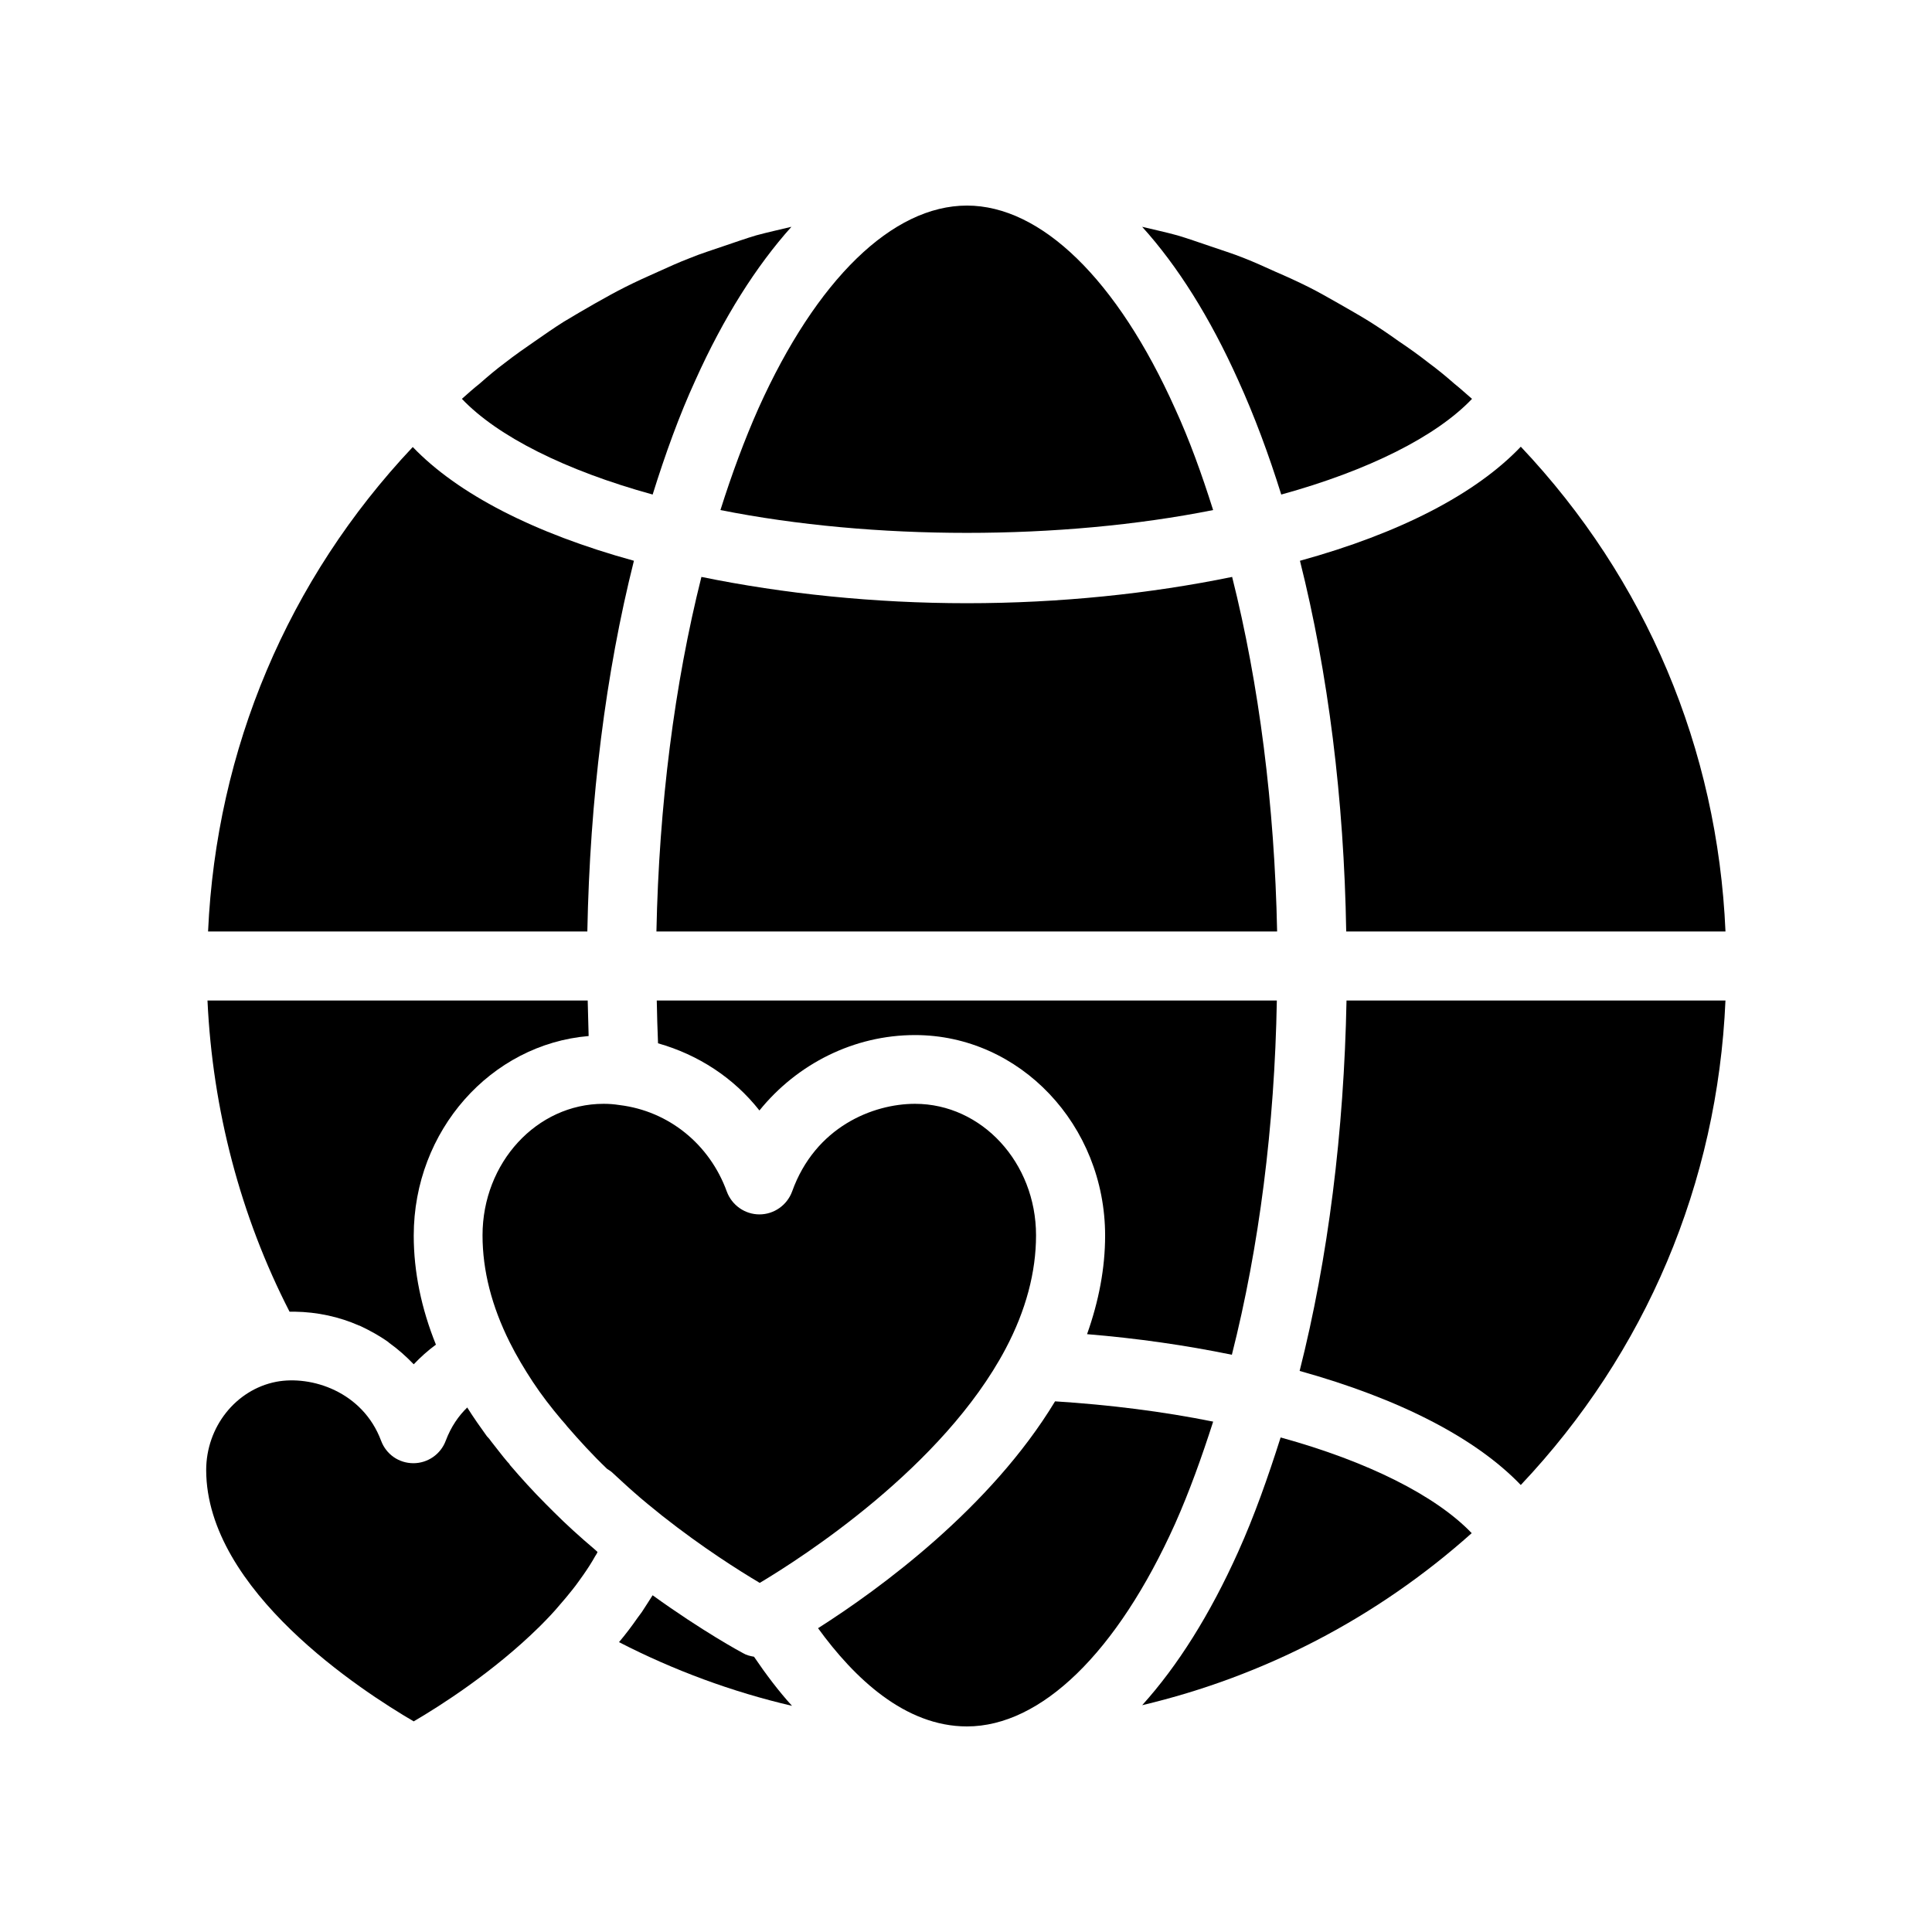 <?xml version="1.0" encoding="UTF-8"?>
<!-- Uploaded to: ICON Repo, www.iconrepo.com, Generator: ICON Repo Mixer Tools -->
<svg fill="#000000" width="800px" height="800px" version="1.1" viewBox="144 144 512 512" xmlns="http://www.w3.org/2000/svg">
 <g>
  <path d="m199.14 390.85h100.51c0.672-35.098 4.871-68.52 12.344-98.242-26.535-7.305-46.688-17.719-58.609-30.145-33.086 35.098-52.062 80.02-54.246 128.39z"/>
  <path d="m336.02 209.14c-3.106 1.09-6.215 2.016-9.238 3.273-2.856 1.09-5.625 2.352-8.398 3.609-2.856 1.258-5.793 2.602-8.648 4.031-2.688 1.344-5.375 2.856-8.062 4.367-2.769 1.594-5.543 3.191-8.312 4.871-2.519 1.594-4.953 3.273-7.473 5.039-2.688 1.848-5.457 3.777-8.145 5.879-2.266 1.68-4.449 3.527-6.633 5.457-1.594 1.258-3.191 2.688-4.703 4.031 9.406 9.91 27.375 18.977 50.551 25.359 3.359-10.746 7.055-20.992 11.336-30.312 7.473-16.625 16.121-30.23 25.441-40.641-3.106 0.754-6.215 1.426-9.32 2.266-2.856 0.84-5.625 1.848-8.395 2.769z"/>
  <path d="m220.73 491.61h1.344c5.961 0.082 11.84 1.344 17.129 3.695h0.082c2.688 1.258 5.289 2.688 7.641 4.367l0.168 0.168c2.352 1.68 4.535 3.609 6.551 5.711 1.762-1.848 3.695-3.609 5.879-5.207-3.863-9.574-5.879-19.312-5.879-28.887 0-27.879 20.488-50.719 46.352-52.898-0.082-3.106-0.168-6.215-0.25-9.406h-100.76c1.34 28.883 8.73 57.098 21.746 82.457z"/>
  <path d="m253.64 600.18c6.887-4.031 21.074-13.016 33.336-25.105 0.082-0.082 0.168-0.168 0.25-0.25 1.848-1.848 3.609-3.695 5.207-5.625 0.504-0.586 1.008-1.176 1.512-1.762 1.176-1.426 2.352-2.856 3.359-4.281 0.418-0.586 0.84-1.176 1.258-1.762 1.176-1.68 2.266-3.359 3.191-5.039 0.168-0.25 0.336-0.504 0.504-0.84 0-0.082 0.082-0.168 0.082-0.25-0.336-0.25-0.504-0.504-0.84-0.754-3.863-3.273-7.473-6.551-10.832-9.91-0.672-0.672-1.258-1.258-1.93-1.93-3.441-3.441-6.633-6.969-9.574-10.41l-0.082-0.082v-0.082c-0.168-0.25-0.336-0.418-0.586-0.672-1.512-1.762-2.856-3.609-4.281-5.375-0.336-0.504-0.754-1.008-1.176-1.426-1.762-2.434-3.527-4.953-5.121-7.473 0-0.082-0.082-0.082-0.082-0.168-2.266 2.184-4.281 5.039-5.711 8.816-1.344 3.609-4.785 5.961-8.566 5.961-3.863 0-7.223-2.352-8.566-5.961-4.871-13.016-18.473-17.383-27.793-15.617-10.746 2.098-18.559 12.008-18.559 23.426 0.086 31.973 41.48 58.676 55 66.57z"/>
  <path d="m343.82 583.05c-1.008-0.168-2.016-0.418-2.856-0.922-0.504-0.25-10.746-5.793-24.016-15.367-0.922 1.426-1.848 2.938-2.856 4.449-0.418 0.504-0.754 1.09-1.176 1.594-1.512 2.184-3.106 4.281-4.871 6.383 14.527 7.473 29.977 13.184 45.848 16.879-3.523-3.863-6.883-8.316-10.074-13.016z"/>
  <path d="m482.37 409.15h-164.32c0.082 3.863 0.168 7.641 0.336 11.336 10.664 3.023 20.07 9.152 26.871 17.801 9.992-12.344 25.023-19.984 41.227-19.984 27.793 0 50.383 23.848 50.383 53.152 0 8.648-1.68 17.383-4.785 26.113 13.266 1.09 26.113 2.938 38.375 5.457 7.215-28.465 11.332-60.539 11.918-93.875z"/>
  <path d="m534.1 249.7c-1.594-1.344-3.106-2.769-4.703-4.031-2.184-1.93-4.449-3.777-6.719-5.457-2.688-2.098-5.375-4.031-8.145-5.879-2.434-1.762-4.953-3.441-7.473-5.039-2.688-1.68-5.543-3.273-8.312-4.871-2.688-1.512-5.289-3.023-7.977-4.367-2.856-1.426-5.793-2.769-8.734-4.031-2.769-1.258-5.543-2.519-8.312-3.609-3.106-1.258-6.215-2.184-9.32-3.273-2.769-0.922-5.543-1.93-8.398-2.769-3.023-0.84-6.215-1.512-9.32-2.266 9.406 10.41 17.969 24.016 25.441 40.641 4.281 9.406 8.062 19.566 11.418 30.312 23.18-6.383 41.148-15.449 50.555-25.359z"/>
  <path d="m470.53 296.89c-21.664 4.449-45.68 6.969-70.281 6.969s-48.617-2.519-70.367-6.969c-7.137 28.383-11.25 60.625-11.922 93.961h164.49c-0.668-33.336-4.785-65.582-11.922-93.961z"/>
  <path d="m547.03 262.38c-11.922 12.512-31.992 22.922-58.527 30.23 7.473 29.727 11.672 63.145 12.258 98.242h100.51c-2.098-48.453-21.074-93.375-54.242-128.47z"/>
  <path d="m400.25 198.48c-19.734 0-39.887 19.566-55.25 53.738-3.695 8.312-7.055 17.383-10.078 26.953 40.473 8.062 90.184 8.062 130.57 0-3.023-9.574-6.297-18.641-10.078-26.871-15.363-34.258-35.516-53.82-55.164-53.82z"/>
  <path d="m601.27 409.15h-100.43c-0.672 34.762-4.871 68.352-12.426 98.16 26.535 7.391 46.688 17.801 58.609 30.23 33.168-35.102 52.145-80.027 54.242-128.39z"/>
  <path d="m360.79 575.49c9.574 13.184 23.008 26.031 39.465 26.031 19.648 0 39.801-19.566 55.168-53.738 3.777-8.48 7.055-17.633 10.078-27.039-13.352-2.688-27.375-4.449-41.898-5.375-17.051 28.215-46.438 49.711-62.812 60.121z"/>
  <path d="m483.38 524.94c-3.359 10.578-6.969 20.824-11.25 30.312-7.473 16.625-16.039 30.23-25.441 40.641 32.242-7.641 62.137-23.09 87.328-45.594-9.492-9.906-27.461-18.977-50.637-25.359z"/>
  <path d="m306.46 534.43c1.848 1.68 3.609 3.359 5.543 5.039 2.352 2.098 4.871 4.113 7.473 6.215 10.746 8.48 20.488 14.609 25.863 17.801 11.25-6.719 48.535-30.648 65.16-62.051 5.375-10.16 8.062-20.32 8.062-30.062 0-19.23-14.359-34.848-32.074-34.848-11.168 0-26.449 6.129-32.578 23.258-1.344 3.609-4.785 6.047-8.648 6.047-3.863 0-7.305-2.434-8.648-6.047-4.535-12.512-15.367-21.328-28.383-22.922-1.594-0.25-2.856-0.336-4.281-0.336-17.719 0-32.074 15.617-32.074 34.848 0 9.32 2.434 18.809 7.223 28.383 1.762 3.527 3.863 7.055 6.129 10.496s4.871 6.801 7.641 10.078l0.082 0.082c0.418 0.504 0.922 1.008 1.344 1.594 3.273 3.777 6.719 7.559 10.578 11.25 0.668 0.418 1.172 0.754 1.59 1.176z"/>
 </g>
</svg>